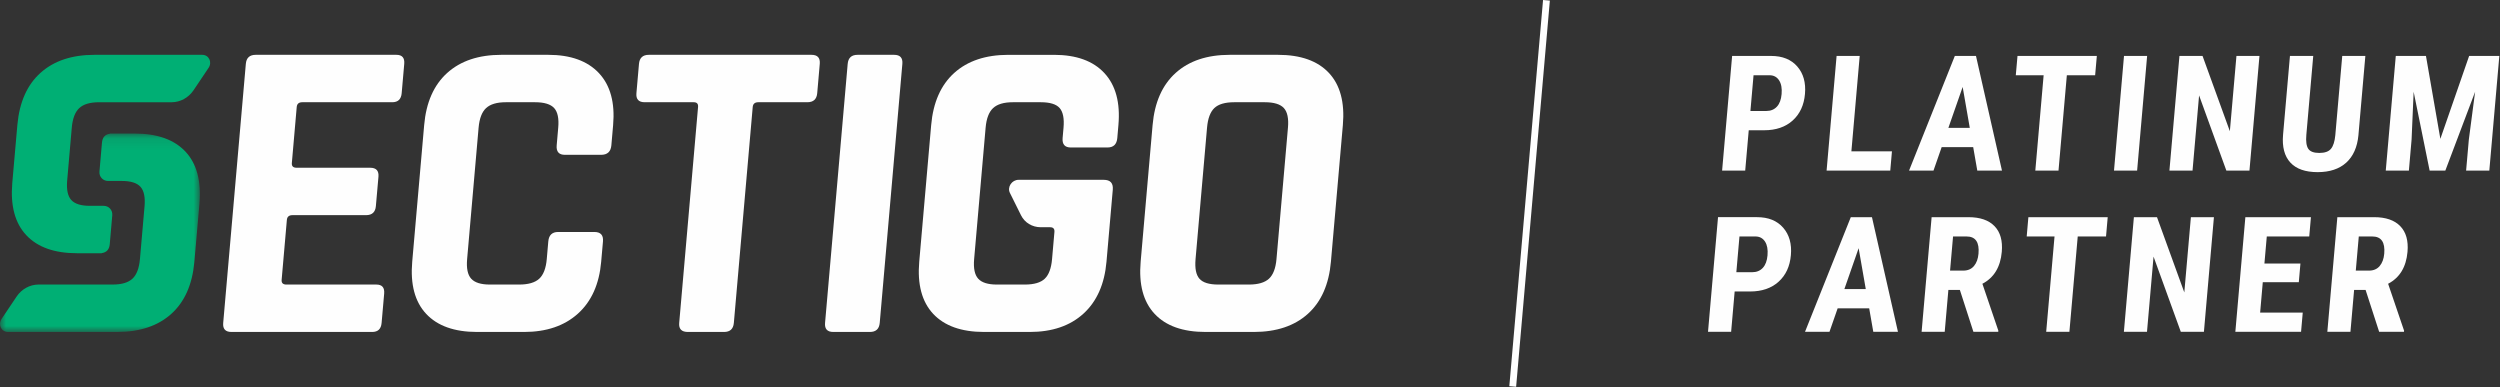 <?xml version="1.0" encoding="UTF-8"?>
<svg width="213px" height="33px" viewBox="0 0 213 33" version="1.1" xmlns="http://www.w3.org/2000/svg" xmlns:xlink="http://www.w3.org/1999/xlink">
    <rect x="0" y="0" width="213" height="33" fill="#333333" stroke="none"/>
    <title>Group 53</title>
    <defs>
        <polygon id="path-1" points="0 0.104 17.028 0.104 17.028 17.008 0 17.008"></polygon>
    </defs>
    <g id="Page-1" stroke="none" stroke-width="1" fill="none" fill-rule="evenodd">
        <g id="INICIO" transform="translate(-1073, -3115)">
            <g id="Group-53" transform="translate(1073, 3115)">
                <g id="Group-52">
                    <path d="M17.769,5.784 C18.101,5.291 17.799,4.671 17.228,4.671 L12.05,4.671 L9.745,4.671 L8.052,4.671 C6.121,4.671 4.584,5.185 3.443,6.214 C2.31,7.235 1.659,8.704 1.483,10.616 L1.482,10.616 L1.043,15.628 L1.044,15.628 C0.885,17.543 1.28,19.012 2.236,20.034 C3.197,21.063 4.643,21.576 6.575,21.576 L8.671,21.576 L8.671,21.563 C9.084,21.505 9.311,21.252 9.351,20.805 L9.565,18.344 C9.604,17.898 9.274,17.537 8.83,17.537 L7.661,17.537 C6.904,17.537 6.374,17.372 6.073,17.042 C5.772,16.71 5.655,16.153 5.724,15.37 L6.116,10.878 C6.185,10.094 6.399,9.537 6.757,9.207 C7.116,8.876 7.674,8.711 8.433,8.711 L9.393,8.711 L10.926,8.711 L14.626,8.711 C15.357,8.711 16.066,8.322 16.489,7.691 L17.769,5.784 Z" id="Fill-1" fill="#00AF74"></path>
                    <g id="Group-5" transform="translate(0, 11.274)">
                        <mask id="mask-2" fill="white">
                            <use xlink:href="#path-1"></use>
                        </mask>
                        <g id="Clip-4"></g>
                        <path d="M0.137,15.896 C-0.193,16.389 0.107,17.008 0.678,17.008 L5.989,17.008 L8.294,17.008 L9.987,17.008 C11.918,17.008 13.455,16.495 14.596,15.466 C15.729,14.445 16.382,12.976 16.556,11.064 L16.557,11.064 L16.996,6.052 L16.994,6.052 C17.154,4.137 16.759,2.668 15.803,1.646 C14.842,0.617 13.396,0.104 11.464,0.104 L9.368,0.104 L9.368,0.118 C8.955,0.175 8.728,0.428 8.688,0.875 L8.474,3.335 C8.434,3.782 8.764,4.143 9.209,4.143 L10.378,4.143 C11.135,4.143 11.665,4.308 11.966,4.639 C12.267,4.97 12.384,5.527 12.315,6.309 L11.923,10.802 C11.854,11.586 11.64,12.143 11.282,12.473 C10.922,12.804 10.365,12.969 9.606,12.969 L8.646,12.969 L7.113,12.969 L3.28,12.969 C2.549,12.969 1.841,13.357 1.417,13.989 L0.137,15.896 Z" id="Fill-3" fill="#00AF74" mask="url(#mask-2)"></path>
                    </g>
                    <path d="M31.712,28.283 L19.72,28.283 C19.206,28.283 18.971,28.027 19.017,27.512 L20.945,5.442 C20.99,4.928 21.269,4.671 21.782,4.671 L33.775,4.671 C34.264,4.671 34.486,4.928 34.441,5.442 L34.223,7.94 C34.178,8.454 33.911,8.71 33.422,8.71 L25.757,8.71 C25.464,8.71 25.306,8.845 25.281,9.114 L24.865,13.889 C24.842,14.158 24.977,14.292 25.27,14.292 L31.541,14.292 C32.054,14.292 32.289,14.549 32.244,15.063 L32.025,17.56 C31.98,18.075 31.702,18.331 31.189,18.331 L24.916,18.331 C24.624,18.331 24.465,18.466 24.441,18.735 L23.996,23.839 C23.971,24.11 24.107,24.244 24.401,24.244 L32.065,24.244 C32.554,24.244 32.776,24.501 32.731,25.015 L32.513,27.512 C32.469,28.027 32.201,28.283 31.712,28.283" id="Fill-6" fill="#FEFEFE"></path>
                    <path d="M44.647,28.283 L40.65,28.283 C38.718,28.283 37.272,27.769 36.31,26.74 C35.348,25.713 34.953,24.232 35.121,22.298 L36.139,10.657 C36.308,8.723 36.963,7.242 38.103,6.213 C39.245,5.186 40.781,4.671 42.713,4.671 L46.71,4.671 C48.617,4.671 50.057,5.192 51.031,6.232 C52.002,7.272 52.405,8.747 52.238,10.657 L52.088,12.382 C52.041,12.922 51.747,13.191 51.21,13.191 L48.13,13.191 C47.617,13.191 47.383,12.922 47.43,12.382 L47.561,10.877 C47.63,10.094 47.514,9.537 47.213,9.206 C46.912,8.877 46.369,8.71 45.587,8.71 L43.093,8.71 C42.335,8.71 41.777,8.877 41.418,9.206 C41.059,9.537 40.846,10.094 40.777,10.877 L39.799,22.077 C39.73,22.861 39.846,23.416 40.147,23.747 C40.448,24.078 40.977,24.244 41.736,24.244 L44.231,24.244 C45.012,24.244 45.583,24.078 45.942,23.747 C46.301,23.416 46.515,22.861 46.584,22.077 L46.715,20.571 C46.762,20.033 47.042,19.764 47.556,19.764 L50.636,19.764 C51.174,19.764 51.419,20.033 51.373,20.571 L51.221,22.298 C51.055,24.207 50.394,25.681 49.24,26.722 C48.084,27.763 46.554,28.283 44.647,28.283" id="Fill-8" fill="#FEFEFE"></path>
                    <path d="M61.688,28.283 L58.607,28.283 C58.069,28.283 57.822,28.027 57.868,27.512 L59.475,9.114 C59.498,8.845 59.376,8.71 59.107,8.71 L54.926,8.71 C54.413,8.71 54.178,8.454 54.223,7.94 L54.441,5.442 C54.486,4.928 54.766,4.671 55.279,4.671 L69.141,4.671 C69.654,4.671 69.89,4.928 69.844,5.442 L69.627,7.94 C69.581,8.454 69.302,8.71 68.789,8.71 L64.608,8.71 C64.315,8.71 64.157,8.845 64.132,9.114 L62.524,27.512 C62.48,28.027 62.201,28.283 61.688,28.283" id="Fill-10" fill="#FEFEFE"></path>
                    <path d="M76.881,5.443 L74.953,27.512 C74.907,28.026 74.628,28.283 74.115,28.283 L70.998,28.283 C70.485,28.283 70.25,28.026 70.295,27.512 L72.223,5.443 C72.268,4.929 72.548,4.671 73.061,4.671 L76.178,4.671 C76.691,4.671 76.926,4.929 76.881,5.443" id="Fill-12" fill="#FEFEFE"></path>
                    <path d="M103.799,24.244 L106.403,24.244 C107.185,24.244 107.756,24.078 108.115,23.747 C108.473,23.418 108.687,22.861 108.756,22.078 L109.734,10.877 C109.803,10.094 109.687,9.537 109.385,9.206 C109.084,8.877 108.542,8.71 107.76,8.71 L105.157,8.71 C104.373,8.71 103.81,8.877 103.463,9.206 C103.116,9.537 102.908,10.094 102.84,10.877 L101.861,22.078 C101.793,22.861 101.902,23.418 102.192,23.747 C102.481,24.078 103.017,24.244 103.799,24.244 M106.82,28.283 L102.712,28.283 C100.781,28.283 99.334,27.769 98.373,26.74 C97.411,25.713 97.015,24.232 97.184,22.298 L98.201,10.657 C98.37,8.723 99.025,7.242 100.166,6.213 C101.308,5.186 102.844,4.671 104.775,4.671 L108.883,4.671 C110.814,4.671 112.262,5.186 113.223,6.213 C114.184,7.242 114.581,8.723 114.412,10.657 L113.395,22.298 C113.225,24.232 112.57,25.713 111.43,26.74 C110.288,27.769 108.751,28.283 106.82,28.283" id="Fill-14" fill="#FEFEFE"></path>
                    <path d="M91.236,12.566 L94.353,12.566 C94.867,12.566 95.147,12.297 95.194,11.759 L95.289,10.657 C95.457,8.747 95.059,7.272 94.099,6.232 C93.138,5.192 91.706,4.672 89.799,4.672 L85.911,4.672 C83.98,4.672 82.443,5.186 81.301,6.213 C80.161,7.242 79.506,8.723 79.336,10.657 L78.319,22.297 C78.15,24.231 78.547,25.713 79.508,26.741 C80.47,27.768 81.917,28.283 83.848,28.283 L87.736,28.283 C89.643,28.283 91.167,27.763 92.31,26.723 C93.451,25.682 94.106,24.206 94.273,22.297 L94.809,16.165 C94.858,15.602 94.601,15.321 94.039,15.321 L87.622,15.321 L86.778,15.321 C86.208,15.321 85.798,15.94 86.043,16.433 L86.99,18.34 C87.303,18.972 87.944,19.36 88.675,19.36 L89.468,19.36 C89.737,19.36 89.86,19.495 89.837,19.764 L89.635,22.077 C89.566,22.861 89.358,23.418 89.012,23.748 C88.665,24.078 88.1,24.244 87.318,24.244 L84.934,24.244 C84.176,24.244 83.647,24.078 83.346,23.748 C83.044,23.418 82.928,22.861 82.996,22.077 L83.975,10.877 C84.044,10.094 84.258,9.536 84.616,9.206 C84.974,8.876 85.533,8.71 86.292,8.71 L88.676,8.71 C89.458,8.71 89.993,8.876 90.283,9.206 C90.571,9.536 90.681,10.094 90.613,10.877 L90.535,11.759 C90.489,12.297 90.722,12.566 91.236,12.566" id="Fill-16" fill="#FEFEFE"></path>
                    <path d="M148.993,11.098 L148.692,14.533 L146.724,14.533 L147.577,4.766 L150.9,4.766 C151.864,4.766 152.607,5.066 153.129,5.666 C153.65,6.265 153.868,7.044 153.784,8.001 C153.702,8.956 153.351,9.713 152.736,10.267 C152.12,10.822 151.31,11.098 150.305,11.098 L148.993,11.098 Z M149.136,9.456 L150.489,9.456 C150.864,9.456 151.165,9.332 151.393,9.086 C151.62,8.842 151.753,8.483 151.793,8.013 C151.836,7.526 151.765,7.138 151.581,6.85 C151.395,6.561 151.128,6.415 150.774,6.411 L149.402,6.411 L149.136,9.456 Z" id="Fill-18" fill="#FEFEFE"></path>
                    <polygon id="Fill-20" fill="#FEFEFE" points="157.738 12.896 161.194 12.896 161.051 14.533 155.626 14.533 156.478 4.766 158.447 4.766"></polygon>
                    <path d="M168.116,12.534 L165.43,12.534 L164.734,14.534 L162.651,14.534 L166.551,4.767 L168.354,4.767 L170.568,14.534 L168.465,14.534 L168.116,12.534 Z M166.003,10.892 L167.825,10.892 L167.219,7.41 L166.003,10.892 Z" id="Fill-22" fill="#FEFEFE"></path>
                    <polygon id="Fill-24" fill="#FEFEFE" points="178.506 6.411 176.095 6.411 175.385 14.534 173.409 14.534 174.118 6.411 171.746 6.411 171.891 4.767 178.65 4.767"></polygon>
                    <polygon id="Fill-26" fill="#FEFEFE" points="182.083 14.533 180.113 14.533 180.965 4.767 182.935 4.767"></polygon>
                    <polygon id="Fill-28" fill="#FEFEFE" points="191.654 14.533 189.685 14.533 187.362 8.128 186.804 14.533 184.835 14.533 185.688 4.767 187.657 4.767 189.984 11.179 190.545 4.767 192.506 4.767"></polygon>
                    <path d="M201.528,4.767 L200.937,11.529 C200.84,12.542 200.492,13.321 199.898,13.859 C199.3,14.398 198.487,14.666 197.462,14.666 C196.416,14.666 195.64,14.395 195.138,13.849 C194.634,13.303 194.427,12.513 194.517,11.481 L195.104,4.767 L197.088,4.767 L196.5,11.488 C196.451,12.043 196.507,12.439 196.664,12.675 C196.821,12.912 197.135,13.031 197.604,13.031 C198.072,13.031 198.404,12.913 198.598,12.679 C198.793,12.445 198.917,12.058 198.968,11.522 L199.559,4.767 L201.528,4.767 Z" id="Fill-30" fill="#FEFEFE"></path>
                    <polygon id="Fill-32" fill="#FEFEFE" points="210.37 4.767 207.919 11.83 206.692 4.767 204.121 4.767 203.267 14.533 205.237 14.533 205.467 11.89 205.643 7.819 207.004 14.533 208.343 14.533 210.88 7.819 210.345 11.89 210.113 14.533 212.09 14.533 212.943 4.767"></polygon>
                    <path d="M147.793,24.834 L147.493,28.268 L145.523,28.268 L146.376,18.502 L149.699,18.502 C150.663,18.502 151.406,18.802 151.928,19.402 C152.449,20.001 152.667,20.78 152.584,21.735 C152.501,22.692 152.151,23.449 151.536,24.003 C150.92,24.558 150.111,24.834 149.105,24.834 L147.793,24.834 Z M147.936,23.192 L149.289,23.192 C149.664,23.192 149.964,23.068 150.192,22.822 C150.419,22.578 150.553,22.219 150.593,21.749 C150.635,21.262 150.566,20.874 150.381,20.585 C150.194,20.297 149.928,20.151 149.574,20.147 L148.202,20.147 L147.936,23.192 Z" id="Fill-34" fill="#FEFEFE"></path>
                    <path d="M159.255,26.27 L156.568,26.27 L155.872,28.268 L153.788,28.268 L157.688,18.503 L159.491,18.503 L161.705,28.268 L159.604,28.268 L159.255,26.27 Z M157.141,24.628 L158.964,24.628 L158.356,21.145 L157.141,24.628 Z" id="Fill-36" fill="#FEFEFE"></path>
                    <path d="M166.98,24.7 L166.002,24.7 L165.69,28.269 L163.721,28.269 L164.574,18.503 L167.714,18.503 C168.701,18.503 169.442,18.758 169.936,19.271 C170.429,19.782 170.635,20.511 170.552,21.454 C170.439,22.751 169.888,23.659 168.9,24.177 L170.259,28.174 L170.251,28.269 L168.134,28.269 L166.98,24.7 Z M166.145,23.057 L167.263,23.057 C167.656,23.057 167.962,22.927 168.181,22.665 C168.402,22.403 168.53,22.053 168.568,21.616 C168.653,20.636 168.315,20.147 167.551,20.147 L166.4,20.147 L166.145,23.057 Z" id="Fill-38" fill="#FEFEFE"></path>
                    <polygon id="Fill-40" fill="#FEFEFE" points="179.434 20.147 177.023 20.147 176.313 28.268 174.336 28.268 175.046 20.147 172.675 20.147 172.818 18.503 179.577 18.503"></polygon>
                    <polygon id="Fill-42" fill="#FEFEFE" points="187.774 28.268 185.804 28.268 183.483 21.864 182.924 28.268 180.955 28.268 181.807 18.503 183.776 18.503 186.103 24.915 186.664 18.503 188.626 18.503"></polygon>
                    <polygon id="Fill-44" fill="#FEFEFE" points="195.858 24.044 192.789 24.044 192.564 26.632 196.194 26.632 196.051 28.268 190.452 28.268 191.305 18.503 196.891 18.503 196.748 20.147 193.13 20.147 192.929 22.453 195.997 22.453"></polygon>
                    <path d="M201.548,24.7 L200.57,24.7 L200.258,28.269 L198.289,28.269 L199.142,18.503 L202.283,18.503 C203.269,18.503 204.01,18.758 204.504,19.271 C204.997,19.782 205.203,20.511 205.12,21.454 C205.008,22.751 204.456,23.659 203.468,24.177 L204.827,28.174 L204.819,28.269 L202.703,28.269 L201.548,24.7 Z M200.713,23.057 L201.831,23.057 C202.224,23.057 202.53,22.927 202.749,22.665 C202.97,22.403 203.098,22.053 203.137,21.616 C203.222,20.636 202.883,20.147 202.12,20.147 L200.968,20.147 L200.713,23.057 Z" id="Fill-46" fill="#FEFEFE"></path>
                    <line x1="131.758" y1="0.025" x2="128.884" y2="32.929" id="Fill-48" fill="#FEFEFE"></line>
                    <polygon id="Fill-50" fill="#FEFEFE" points="129.174 32.954 128.594 32.903 131.468 0 132.048 0.051"></polygon>
                </g>
            </g>
        </g>
    </g>
</svg>